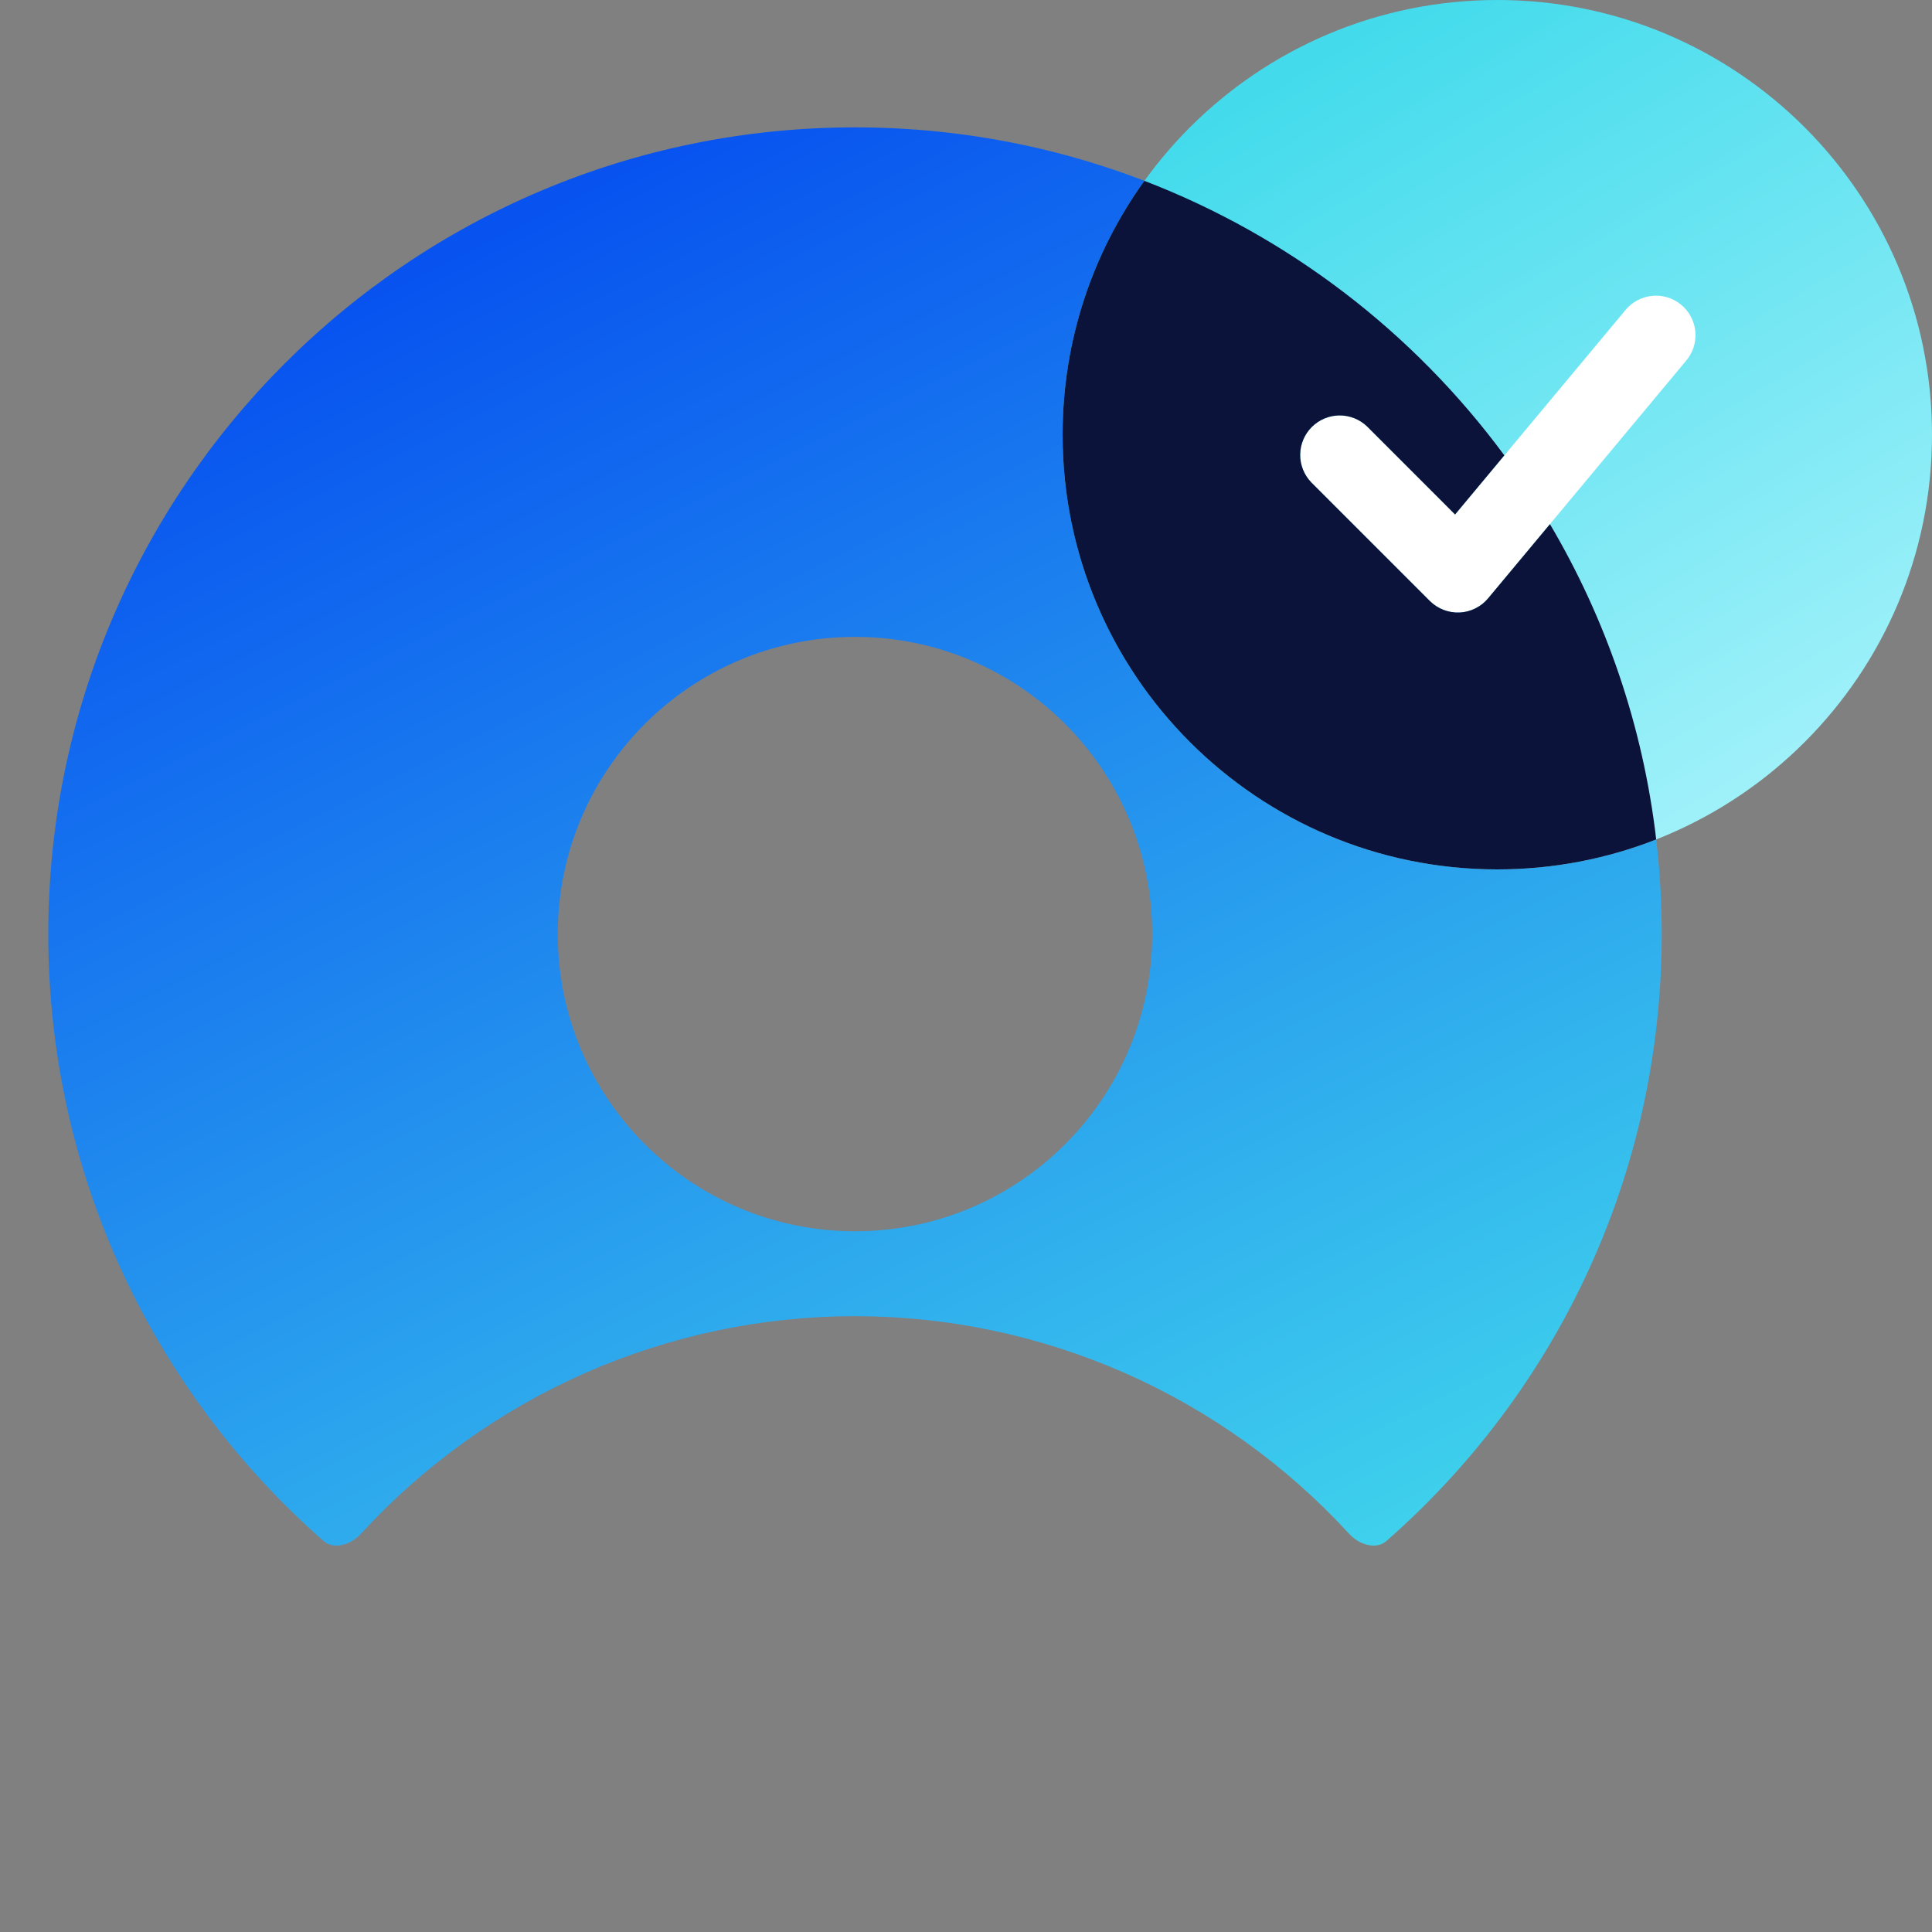 <svg width="40" height="40" viewBox="0 0 40 40" fill="none" xmlns="http://www.w3.org/2000/svg">
<rect x="0" y="0" width="40" height="40" fill="#808080" stroke="none"/>
<g clip-path="url(#clip0_2546_7130)">
<path fill-rule="evenodd" clip-rule="evenodd" d="M27.934 31.757C28.128 31.973 28.485 32.097 28.704 31.905C32.198 28.844 34.404 24.349 34.404 19.339C34.404 10.115 26.926 2.637 17.702 2.637C8.478 2.637 1 10.115 1 19.339C1 24.349 3.206 28.844 6.699 31.905C6.918 32.097 7.275 31.973 7.47 31.757C8.774 30.336 10.356 29.202 12.117 28.426C13.878 27.651 15.779 27.25 17.702 27.25C19.624 27.25 21.526 27.651 23.287 28.426C25.048 29.202 26.63 30.336 27.934 31.757ZM17.702 25.492C21.1 25.492 23.855 22.737 23.855 19.339C23.855 15.941 21.1 13.186 17.702 13.186C14.303 13.186 11.548 15.941 11.548 19.339C11.548 22.737 14.303 25.492 17.702 25.492Z" fill="url(#paint0_linear_2546_7130)"/>
<circle cx="31" cy="8" r="5" fill="white"/>
<path fill-rule="evenodd" clip-rule="evenodd" d="M31 0C26.029 0 22 4.03 22 9C22 13.97 26.029 18 31 18C35.971 18 40 13.97 40 9C40 4.03 35.971 0 31 0ZM34.901 7.478C34.973 7.396 35.028 7.3 35.062 7.197C35.096 7.093 35.109 6.984 35.101 6.875C35.092 6.766 35.062 6.66 35.012 6.564C34.962 6.467 34.893 6.381 34.809 6.311C34.725 6.241 34.628 6.189 34.524 6.157C34.42 6.125 34.31 6.114 34.202 6.126C34.093 6.137 33.988 6.17 33.892 6.222C33.796 6.274 33.712 6.345 33.644 6.431L30.126 10.652L28.306 8.831C28.151 8.682 27.945 8.599 27.73 8.601C27.516 8.603 27.311 8.689 27.159 8.841C27.007 8.992 26.921 9.198 26.919 9.412C26.917 9.627 27 9.833 27.149 9.988L29.603 12.442C29.684 12.522 29.78 12.585 29.886 12.626C29.992 12.667 30.105 12.686 30.219 12.681C30.332 12.676 30.444 12.647 30.545 12.596C30.647 12.546 30.737 12.475 30.81 12.387L34.901 7.478Z" fill="url(#paint1_linear_2546_7130)"/>
<path fill-rule="evenodd" clip-rule="evenodd" d="M34.29 17.38C34.014 15.018 33.245 12.807 32.09 10.852L30.81 12.387C30.737 12.475 30.647 12.546 30.545 12.596C30.444 12.647 30.332 12.676 30.219 12.681C30.105 12.686 29.992 12.667 29.886 12.626C29.78 12.585 29.684 12.523 29.603 12.442L27.149 9.988C27 9.833 26.917 9.627 26.919 9.412C26.921 9.198 27.007 8.992 27.159 8.841C27.311 8.689 27.516 8.603 27.73 8.601C27.945 8.599 28.151 8.682 28.306 8.831L30.126 10.652L31.146 9.428C29.27 6.886 26.689 4.896 23.693 3.744C22.628 5.223 22 7.038 22 9C22 13.97 26.029 18 31 18C32.161 18 33.271 17.78 34.29 17.38Z" fill="#0B133B"/>
</g>
<defs>
<linearGradient id="paint0_linear_2546_7130" x1="12.134" y1="-0.204" x2="29.482" y2="34.463" gradientUnits="userSpaceOnUse">
<stop stop-color="#0245F0"/>
<stop offset="1" stop-color="#43DBEC"/>
</linearGradient>
<linearGradient id="paint1_linear_2546_7130" x1="29.364" y1="-1.13052e-07" x2="40" y2="18" gradientUnits="userSpaceOnUse">
<stop stop-color="#43DBEC"/>
<stop offset="1" stop-color="#B1F5FC"/>
</linearGradient>
<clipPath id="clip0_2546_7130">
<rect width="40" height="40" fill="white" transform="translate(40 40) rotate(-180)"/>
</clipPath>
</defs>
</svg>
